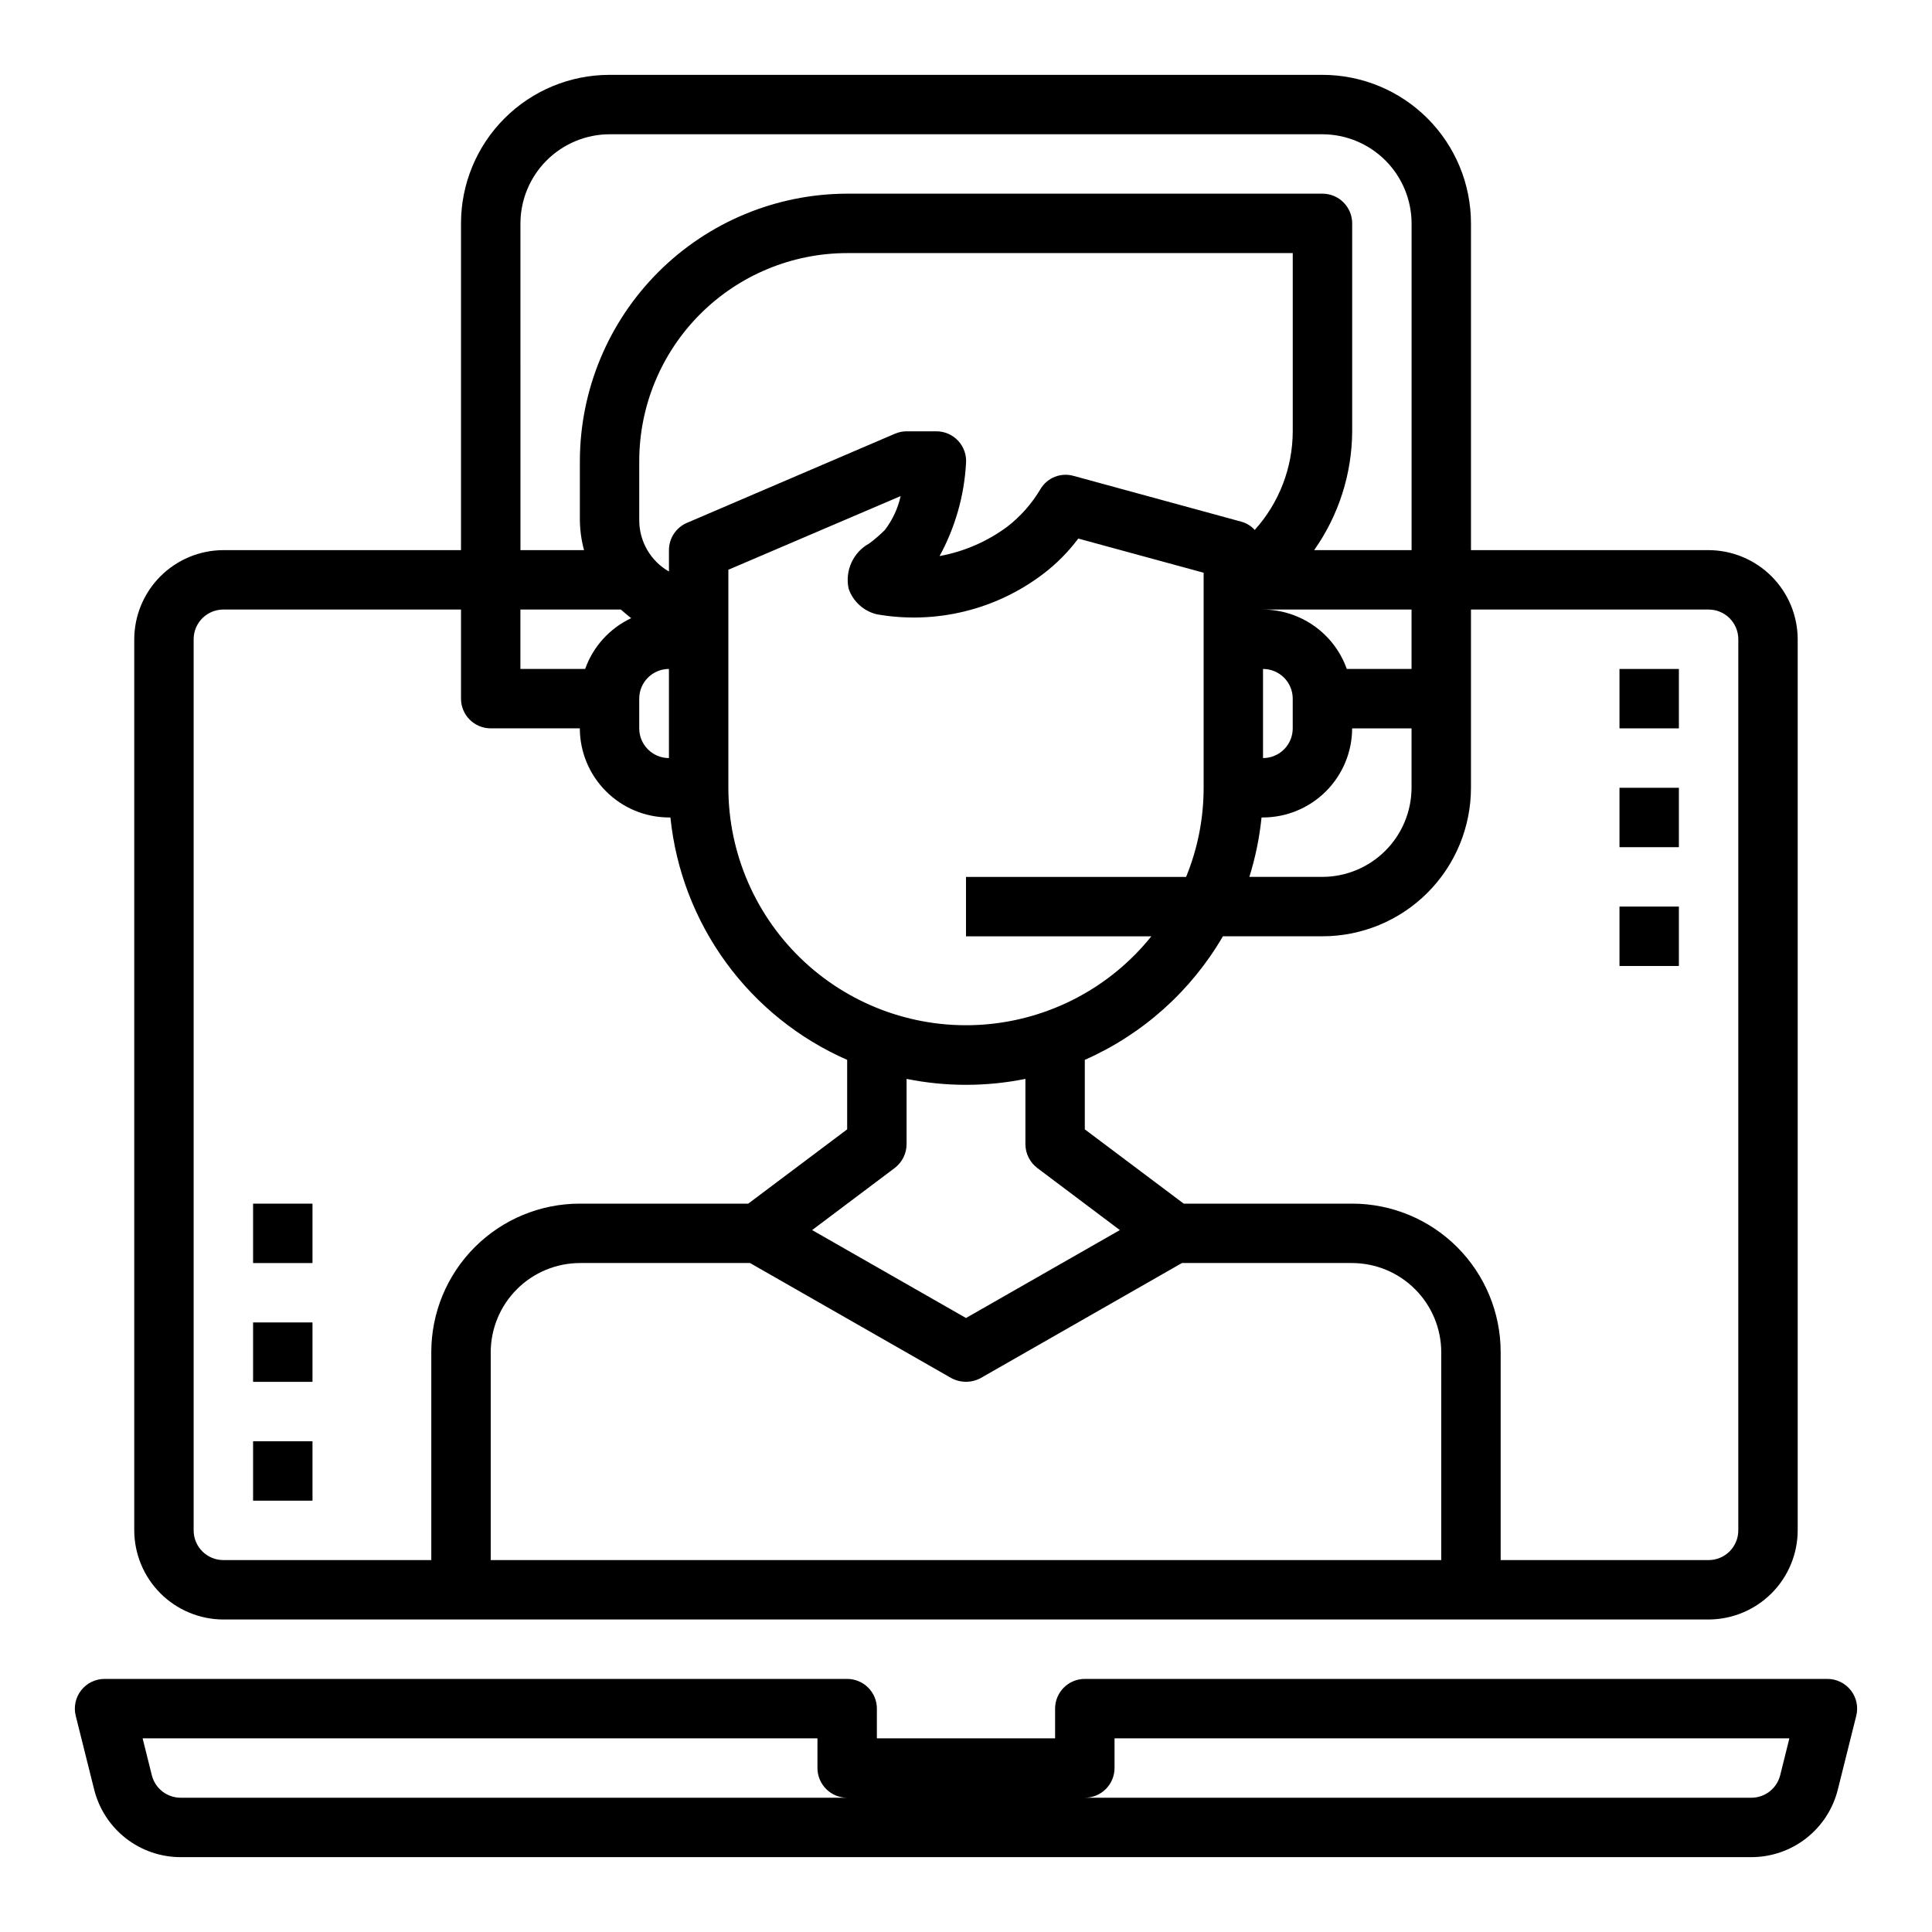 <?xml version="1.0" encoding="UTF-8"?>
<!-- Uploaded to: ICON Repo, www.iconrepo.com, Generator: ICON Repo Mixer Tools -->
<svg fill="#000000" width="800px" height="800px" version="1.1" viewBox="144 144 512 512" xmlns="http://www.w3.org/2000/svg">
 <g>
  <path d="m634.49 591.96c-1.492-1.91-3.781-3.027-6.203-3.031h-196.8c-4.348 0-7.875 3.527-7.875 7.875v7.871h-47.23v-7.871c0-2.09-0.828-4.09-2.305-5.566s-3.481-2.309-5.566-2.309h-196.8c-2.426 0-4.715 1.117-6.207 3.031-1.492 1.91-2.019 4.402-1.43 6.754l4.887 19.562c1.281 5.109 4.231 9.645 8.383 12.887 4.152 3.242 9.266 5 14.535 5h416.24c5.269 0 10.387-1.758 14.539-5 4.152-3.242 7.102-7.777 8.379-12.887l4.887-19.562c0.59-2.352 0.062-4.844-1.43-6.754zm-442.61 28.457c-3.617 0.004-6.769-2.457-7.644-5.965l-2.441-9.777h178.84v7.871c0 2.09 0.832 4.09 2.309 5.566 1.477 1.477 3.477 2.305 5.566 2.305zm423.89-5.969-0.004 0.004c-0.875 3.508-4.027 5.969-7.644 5.965h-176.63c2.086 0 4.09-0.828 5.566-2.305 1.473-1.477 2.305-3.477 2.305-5.566v-7.871h178.84z"/>
  <path d="m596.8 289.79h-62.977v-86.59c0-10.441-4.148-20.453-11.531-27.832-7.379-7.383-17.391-11.531-27.832-11.531h-188.93c-10.441 0-20.453 4.148-27.832 11.531-7.383 7.379-11.527 17.391-11.527 27.832v86.59h-62.977c-6.258 0.02-12.254 2.516-16.68 6.938-4.426 4.426-6.918 10.422-6.938 16.68v236.16c0.02 6.258 2.512 12.254 6.938 16.68 4.426 4.426 10.422 6.918 16.68 6.938h393.6c6.258-0.02 12.25-2.512 16.676-6.938 4.426-4.426 6.922-10.422 6.938-16.68v-236.16c-0.016-6.258-2.512-12.254-6.938-16.68-4.426-4.422-10.418-6.918-16.676-6.938zm-314.88-86.59c0.02-6.258 2.512-12.254 6.938-16.68s10.422-6.918 16.68-6.938h188.93c6.258 0.02 12.254 2.512 16.68 6.938s6.918 10.422 6.938 16.68v86.59h-25.82c6.504-9.215 10.02-20.207 10.078-31.488v-55.102c0-2.09-0.832-4.09-2.309-5.566-1.473-1.477-3.477-2.309-5.566-2.309h-125.95c-18.781 0.031-36.785 7.504-50.066 20.785s-20.754 31.285-20.781 50.066v15.742c0.039 2.66 0.41 5.305 1.102 7.871h-16.848zm167.2 188.93c-10.949 13.645-27.078 22.121-44.523 23.398-17.445 1.281-34.637-4.758-47.453-16.66-12.82-11.906-20.109-28.605-20.121-46.098v-57.781l45.656-19.523v0.004c-0.727 3.254-2.148 6.316-4.172 8.973-1.281 1.273-2.648 2.457-4.094 3.543-4.312 2.34-6.559 7.25-5.512 12.043 1.176 3.387 3.996 5.941 7.481 6.769 15.543 2.727 31.52-1.156 44.082-10.707 3.516-2.676 6.644-5.828 9.289-9.367l33.223 9.055v56.992c0.004 8.102-1.574 16.121-4.644 23.617h-58.332v15.742zm-30.23 61.402 21.883 16.453-40.773 23.301-40.777-23.301 21.883-16.453c1.969-1.496 3.133-3.824 3.148-6.297v-17.316c10.391 2.098 21.098 2.098 31.488 0v17.316c0.016 2.473 1.18 4.801 3.148 6.297zm9.605-183.42c-3.363-0.949-6.941 0.469-8.738 3.465-2.277 3.863-5.269 7.254-8.816 9.996-5.309 3.938-11.449 6.606-17.949 7.793 4.121-7.539 6.516-15.902 7.008-24.48 0.199-2.207-0.543-4.398-2.039-6.031-1.5-1.633-3.617-2.559-5.836-2.551h-7.871c-1.055 0.004-2.098 0.219-3.07 0.633l-55.105 23.617 0.004-0.004c-2.91 1.234-4.801 4.086-4.805 7.242v5.668c-2.387-1.367-4.367-3.336-5.75-5.715-1.383-2.375-2.113-5.074-2.121-7.824v-15.742c0.016-14.609 5.828-28.617 16.156-38.949 10.332-10.328 24.34-16.141 38.949-16.156h118.08v47.23c-0.02 9.656-3.606 18.965-10.074 26.137-0.969-1.07-2.227-1.836-3.621-2.203zm-107.22 51.168v23.617c-4.348 0-7.871-3.523-7.871-7.871v-7.875c0-4.348 3.523-7.871 7.871-7.871zm157.44 0c2.086 0 4.09 0.832 5.566 2.305 1.477 1.477 2.305 3.481 2.305 5.566v7.875c0 2.086-0.828 4.09-2.305 5.566-1.477 1.477-3.481 2.305-5.566 2.305zm-0.395 39.359h0.395c6.258-0.016 12.254-2.512 16.68-6.938 4.422-4.422 6.918-10.418 6.938-16.676h15.742v15.742c-0.02 6.258-2.512 12.254-6.938 16.68-4.426 4.426-10.422 6.918-16.68 6.938h-19.363c1.602-5.125 2.684-10.402 3.227-15.746zm22.594-39.359c-1.633-4.586-4.641-8.559-8.613-11.375-3.973-2.816-8.715-4.344-13.586-4.367h39.359v15.742zm-219-15.742h26.609c0.945 0.789 1.812 1.574 2.754 2.281-5.699 2.68-10.094 7.527-12.203 13.461h-17.16zm-23.617 196.8v55.105l-55.102-0.004c-4.348 0-7.875-3.523-7.875-7.871v-236.16c0-4.348 3.527-7.871 7.875-7.871h62.977v23.617-0.004c0 2.09 0.828 4.094 2.305 5.566 1.477 1.477 3.477 2.309 5.566 2.309h23.617c0.016 6.258 2.512 12.254 6.938 16.676 4.422 4.426 10.418 6.922 16.676 6.938h0.395c1.422 13.895 6.512 27.164 14.738 38.449 8.23 11.285 19.309 20.184 32.102 25.789v18.418l-26.215 19.684h-44.633c-10.441 0-20.453 4.144-27.832 11.527-7.383 7.379-11.531 17.391-11.531 27.832zm267.65 55.105-251.9-0.004v-55.102c0.02-6.258 2.512-12.254 6.938-16.68s10.422-6.918 16.68-6.938h45.105l53.293 30.465c2.453 1.34 5.418 1.34 7.871 0l53.293-30.465h45.109c6.258 0.02 12.254 2.512 16.676 6.938 4.426 4.426 6.922 10.422 6.938 16.68zm78.719-7.871 0.004-0.004c0 2.09-0.832 4.09-2.305 5.566-1.477 1.477-3.481 2.305-5.566 2.305h-55.105v-55.102c0-10.441-4.148-20.453-11.527-27.832-7.383-7.383-17.395-11.527-27.832-11.527h-44.637l-26.211-19.684v-18.418c15.352-6.781 28.164-18.242 36.602-32.75h26.371c10.441 0 20.453-4.144 27.832-11.527 7.383-7.383 11.531-17.391 11.531-27.832v-47.23h62.977c2.086 0 4.09 0.828 5.566 2.305 1.473 1.477 2.305 3.481 2.305 5.566z"/>
  <path d="m573.18 321.28h15.742v15.742h-15.742z"/>
  <path d="m573.18 352.77h15.742v15.742h-15.742z"/>
  <path d="m573.18 384.25h15.742v15.742h-15.742z"/>
  <path d="m211.07 462.98h15.742v15.742h-15.742z"/>
  <path d="m211.07 494.46h15.742v15.742h-15.742z"/>
  <path d="m211.07 525.95h15.742v15.742h-15.742z"/>
 </g>
</svg>